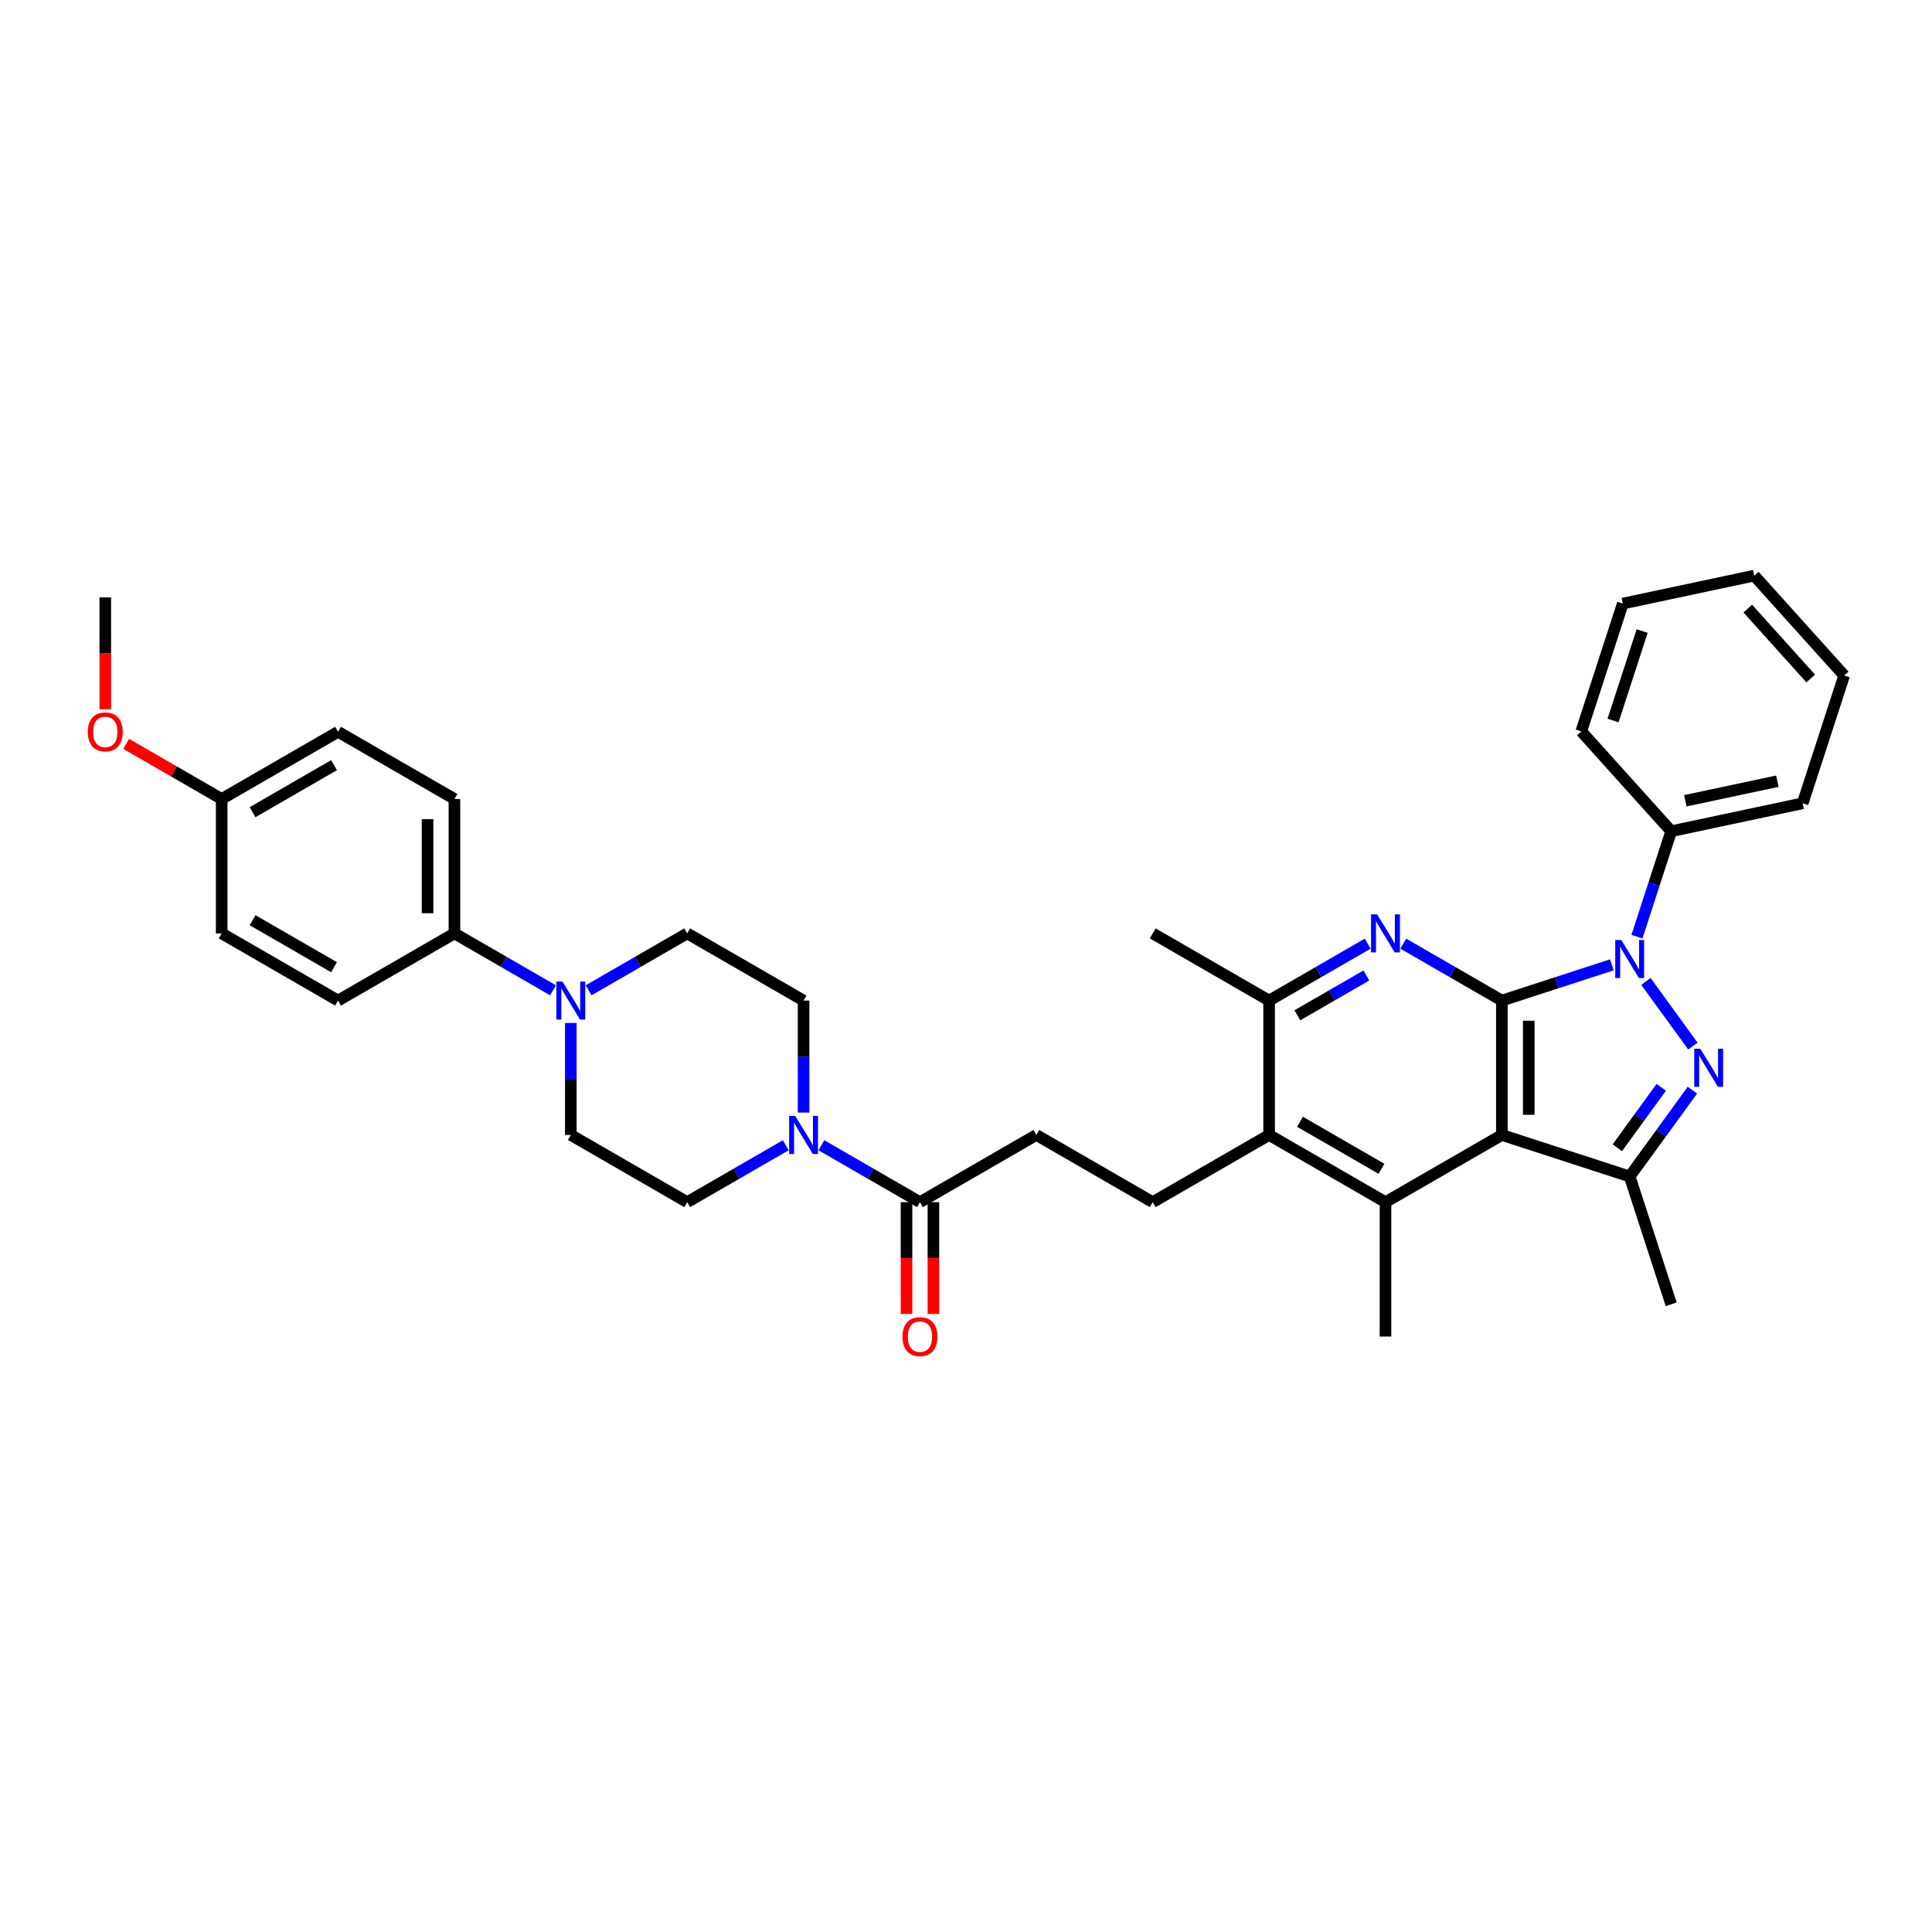 <?xml version='1.0' encoding='iso-8859-1'?>
<svg version='1.1' baseProfile='full'
              xmlns='http://www.w3.org/2000/svg'
                      xmlns:rdkit='http://www.rdkit.org/xml'
                      xmlns:xlink='http://www.w3.org/1999/xlink'
                  xml:space='preserve'
width='1000px' height='1000px' viewBox='0 0 1000 1000'>
<!-- END OF HEADER -->
<rect style='opacity:1.0;fill:#FFFFFF;stroke:none' width='1000' height='1000' x='0' y='0'> </rect>
<path class='bond-0' d='M 777.365,517.897 L 805.837,508.646' style='fill:none;fill-rule:evenodd;stroke:#000000;stroke-width:6px;stroke-linecap:butt;stroke-linejoin:miter;stroke-opacity:1' />
<path class='bond-0' d='M 805.837,508.646 L 834.309,499.395' style='fill:none;fill-rule:evenodd;stroke:#0000FF;stroke-width:6px;stroke-linecap:butt;stroke-linejoin:miter;stroke-opacity:1' />
<path class='bond-1' d='M 777.365,517.897 L 777.365,587.455' style='fill:none;fill-rule:evenodd;stroke:#000000;stroke-width:6px;stroke-linecap:butt;stroke-linejoin:miter;stroke-opacity:1' />
<path class='bond-1' d='M 791.276,528.33 L 791.276,577.021' style='fill:none;fill-rule:evenodd;stroke:#000000;stroke-width:6px;stroke-linecap:butt;stroke-linejoin:miter;stroke-opacity:1' />
<path class='bond-3' d='M 777.365,517.897 L 751.85,503.166' style='fill:none;fill-rule:evenodd;stroke:#000000;stroke-width:6px;stroke-linecap:butt;stroke-linejoin:miter;stroke-opacity:1' />
<path class='bond-3' d='M 751.85,503.166 L 726.335,488.435' style='fill:none;fill-rule:evenodd;stroke:#0000FF;stroke-width:6px;stroke-linecap:butt;stroke-linejoin:miter;stroke-opacity:1' />
<path class='bond-2' d='M 851.938,507.991 L 876.244,541.446' style='fill:none;fill-rule:evenodd;stroke:#0000FF;stroke-width:6px;stroke-linecap:butt;stroke-linejoin:miter;stroke-opacity:1' />
<path class='bond-12' d='M 847.284,484.814 L 856.148,457.531' style='fill:none;fill-rule:evenodd;stroke:#0000FF;stroke-width:6px;stroke-linecap:butt;stroke-linejoin:miter;stroke-opacity:1' />
<path class='bond-12' d='M 856.148,457.531 L 865.013,430.249' style='fill:none;fill-rule:evenodd;stroke:#000000;stroke-width:6px;stroke-linecap:butt;stroke-linejoin:miter;stroke-opacity:1' />
<path class='bond-4' d='M 777.365,587.455 L 843.518,608.949' style='fill:none;fill-rule:evenodd;stroke:#000000;stroke-width:6px;stroke-linecap:butt;stroke-linejoin:miter;stroke-opacity:1' />
<path class='bond-5' d='M 777.365,587.455 L 717.126,622.234' style='fill:none;fill-rule:evenodd;stroke:#000000;stroke-width:6px;stroke-linecap:butt;stroke-linejoin:miter;stroke-opacity:1' />
<path class='bond-35' d='M 875.984,564.264 L 859.751,586.607' style='fill:none;fill-rule:evenodd;stroke:#0000FF;stroke-width:6px;stroke-linecap:butt;stroke-linejoin:miter;stroke-opacity:1' />
<path class='bond-35' d='M 859.751,586.607 L 843.518,608.949' style='fill:none;fill-rule:evenodd;stroke:#000000;stroke-width:6px;stroke-linecap:butt;stroke-linejoin:miter;stroke-opacity:1' />
<path class='bond-35' d='M 859.859,562.79 L 848.496,578.43' style='fill:none;fill-rule:evenodd;stroke:#0000FF;stroke-width:6px;stroke-linecap:butt;stroke-linejoin:miter;stroke-opacity:1' />
<path class='bond-35' d='M 848.496,578.43 L 837.133,594.07' style='fill:none;fill-rule:evenodd;stroke:#000000;stroke-width:6px;stroke-linecap:butt;stroke-linejoin:miter;stroke-opacity:1' />
<path class='bond-8' d='M 707.916,488.435 L 682.402,503.166' style='fill:none;fill-rule:evenodd;stroke:#0000FF;stroke-width:6px;stroke-linecap:butt;stroke-linejoin:miter;stroke-opacity:1' />
<path class='bond-8' d='M 682.402,503.166 L 656.887,517.897' style='fill:none;fill-rule:evenodd;stroke:#000000;stroke-width:6px;stroke-linecap:butt;stroke-linejoin:miter;stroke-opacity:1' />
<path class='bond-8' d='M 707.218,504.902 L 689.357,515.214' style='fill:none;fill-rule:evenodd;stroke:#0000FF;stroke-width:6px;stroke-linecap:butt;stroke-linejoin:miter;stroke-opacity:1' />
<path class='bond-8' d='M 689.357,515.214 L 671.497,525.525' style='fill:none;fill-rule:evenodd;stroke:#000000;stroke-width:6px;stroke-linecap:butt;stroke-linejoin:miter;stroke-opacity:1' />
<path class='bond-24' d='M 843.518,608.949 L 865.013,675.103' style='fill:none;fill-rule:evenodd;stroke:#000000;stroke-width:6px;stroke-linecap:butt;stroke-linejoin:miter;stroke-opacity:1' />
<path class='bond-23' d='M 717.126,622.234 L 717.126,691.792' style='fill:none;fill-rule:evenodd;stroke:#000000;stroke-width:6px;stroke-linecap:butt;stroke-linejoin:miter;stroke-opacity:1' />
<path class='bond-36' d='M 717.126,622.234 L 656.887,587.455' style='fill:none;fill-rule:evenodd;stroke:#000000;stroke-width:6px;stroke-linecap:butt;stroke-linejoin:miter;stroke-opacity:1' />
<path class='bond-36' d='M 715.046,604.969 L 672.878,580.624' style='fill:none;fill-rule:evenodd;stroke:#000000;stroke-width:6px;stroke-linecap:butt;stroke-linejoin:miter;stroke-opacity:1' />
<path class='bond-6' d='M 656.887,587.455 L 656.887,517.897' style='fill:none;fill-rule:evenodd;stroke:#000000;stroke-width:6px;stroke-linecap:butt;stroke-linejoin:miter;stroke-opacity:1' />
<path class='bond-11' d='M 656.887,587.455 L 596.648,622.234' style='fill:none;fill-rule:evenodd;stroke:#000000;stroke-width:6px;stroke-linecap:butt;stroke-linejoin:miter;stroke-opacity:1' />
<path class='bond-7' d='M 425.14,592.772 L 450.655,607.503' style='fill:none;fill-rule:evenodd;stroke:#0000FF;stroke-width:6px;stroke-linecap:butt;stroke-linejoin:miter;stroke-opacity:1' />
<path class='bond-7' d='M 450.655,607.503 L 476.17,622.234' style='fill:none;fill-rule:evenodd;stroke:#000000;stroke-width:6px;stroke-linecap:butt;stroke-linejoin:miter;stroke-opacity:1' />
<path class='bond-15' d='M 415.931,575.866 L 415.931,546.882' style='fill:none;fill-rule:evenodd;stroke:#0000FF;stroke-width:6px;stroke-linecap:butt;stroke-linejoin:miter;stroke-opacity:1' />
<path class='bond-15' d='M 415.931,546.882 L 415.931,517.897' style='fill:none;fill-rule:evenodd;stroke:#000000;stroke-width:6px;stroke-linecap:butt;stroke-linejoin:miter;stroke-opacity:1' />
<path class='bond-16' d='M 406.721,592.772 L 381.207,607.503' style='fill:none;fill-rule:evenodd;stroke:#0000FF;stroke-width:6px;stroke-linecap:butt;stroke-linejoin:miter;stroke-opacity:1' />
<path class='bond-16' d='M 381.207,607.503 L 355.692,622.234' style='fill:none;fill-rule:evenodd;stroke:#000000;stroke-width:6px;stroke-linecap:butt;stroke-linejoin:miter;stroke-opacity:1' />
<path class='bond-28' d='M 656.887,517.897 L 596.648,483.118' style='fill:none;fill-rule:evenodd;stroke:#000000;stroke-width:6px;stroke-linecap:butt;stroke-linejoin:miter;stroke-opacity:1' />
<path class='bond-9' d='M 295.453,529.485 L 295.453,558.47' style='fill:none;fill-rule:evenodd;stroke:#0000FF;stroke-width:6px;stroke-linecap:butt;stroke-linejoin:miter;stroke-opacity:1' />
<path class='bond-9' d='M 295.453,558.47 L 295.453,587.455' style='fill:none;fill-rule:evenodd;stroke:#000000;stroke-width:6px;stroke-linecap:butt;stroke-linejoin:miter;stroke-opacity:1' />
<path class='bond-13' d='M 286.243,512.58 L 260.729,497.849' style='fill:none;fill-rule:evenodd;stroke:#0000FF;stroke-width:6px;stroke-linecap:butt;stroke-linejoin:miter;stroke-opacity:1' />
<path class='bond-13' d='M 260.729,497.849 L 235.214,483.118' style='fill:none;fill-rule:evenodd;stroke:#000000;stroke-width:6px;stroke-linecap:butt;stroke-linejoin:miter;stroke-opacity:1' />
<path class='bond-38' d='M 304.662,512.58 L 330.177,497.849' style='fill:none;fill-rule:evenodd;stroke:#0000FF;stroke-width:6px;stroke-linecap:butt;stroke-linejoin:miter;stroke-opacity:1' />
<path class='bond-38' d='M 330.177,497.849 L 355.692,483.118' style='fill:none;fill-rule:evenodd;stroke:#000000;stroke-width:6px;stroke-linecap:butt;stroke-linejoin:miter;stroke-opacity:1' />
<path class='bond-10' d='M 476.17,622.234 L 536.409,587.455' style='fill:none;fill-rule:evenodd;stroke:#000000;stroke-width:6px;stroke-linecap:butt;stroke-linejoin:miter;stroke-opacity:1' />
<path class='bond-19' d='M 469.214,622.234 L 469.214,651.163' style='fill:none;fill-rule:evenodd;stroke:#000000;stroke-width:6px;stroke-linecap:butt;stroke-linejoin:miter;stroke-opacity:1' />
<path class='bond-19' d='M 469.214,651.163 L 469.214,680.092' style='fill:none;fill-rule:evenodd;stroke:#FF0000;stroke-width:6px;stroke-linecap:butt;stroke-linejoin:miter;stroke-opacity:1' />
<path class='bond-19' d='M 483.126,622.234 L 483.126,651.163' style='fill:none;fill-rule:evenodd;stroke:#000000;stroke-width:6px;stroke-linecap:butt;stroke-linejoin:miter;stroke-opacity:1' />
<path class='bond-19' d='M 483.126,651.163 L 483.126,680.092' style='fill:none;fill-rule:evenodd;stroke:#FF0000;stroke-width:6px;stroke-linecap:butt;stroke-linejoin:miter;stroke-opacity:1' />
<path class='bond-14' d='M 596.648,622.234 L 536.409,587.455' style='fill:none;fill-rule:evenodd;stroke:#000000;stroke-width:6px;stroke-linecap:butt;stroke-linejoin:miter;stroke-opacity:1' />
<path class='bond-29' d='M 865.013,430.249 L 933.051,415.787' style='fill:none;fill-rule:evenodd;stroke:#000000;stroke-width:6px;stroke-linecap:butt;stroke-linejoin:miter;stroke-opacity:1' />
<path class='bond-29' d='M 872.326,414.472 L 919.953,404.348' style='fill:none;fill-rule:evenodd;stroke:#000000;stroke-width:6px;stroke-linecap:butt;stroke-linejoin:miter;stroke-opacity:1' />
<path class='bond-30' d='M 865.013,430.249 L 818.47,378.557' style='fill:none;fill-rule:evenodd;stroke:#000000;stroke-width:6px;stroke-linecap:butt;stroke-linejoin:miter;stroke-opacity:1' />
<path class='bond-20' d='M 235.214,483.118 L 235.214,413.56' style='fill:none;fill-rule:evenodd;stroke:#000000;stroke-width:6px;stroke-linecap:butt;stroke-linejoin:miter;stroke-opacity:1' />
<path class='bond-20' d='M 221.302,472.684 L 221.302,423.994' style='fill:none;fill-rule:evenodd;stroke:#000000;stroke-width:6px;stroke-linecap:butt;stroke-linejoin:miter;stroke-opacity:1' />
<path class='bond-21' d='M 235.214,483.118 L 174.975,517.897' style='fill:none;fill-rule:evenodd;stroke:#000000;stroke-width:6px;stroke-linecap:butt;stroke-linejoin:miter;stroke-opacity:1' />
<path class='bond-18' d='M 415.931,517.897 L 355.692,483.118' style='fill:none;fill-rule:evenodd;stroke:#000000;stroke-width:6px;stroke-linecap:butt;stroke-linejoin:miter;stroke-opacity:1' />
<path class='bond-17' d='M 355.692,622.234 L 295.453,587.455' style='fill:none;fill-rule:evenodd;stroke:#000000;stroke-width:6px;stroke-linecap:butt;stroke-linejoin:miter;stroke-opacity:1' />
<path class='bond-26' d='M 235.214,413.56 L 174.975,378.781' style='fill:none;fill-rule:evenodd;stroke:#000000;stroke-width:6px;stroke-linecap:butt;stroke-linejoin:miter;stroke-opacity:1' />
<path class='bond-25' d='M 174.975,517.897 L 114.736,483.118' style='fill:none;fill-rule:evenodd;stroke:#000000;stroke-width:6px;stroke-linecap:butt;stroke-linejoin:miter;stroke-opacity:1' />
<path class='bond-25' d='M 172.895,500.632 L 130.728,476.287' style='fill:none;fill-rule:evenodd;stroke:#000000;stroke-width:6px;stroke-linecap:butt;stroke-linejoin:miter;stroke-opacity:1' />
<path class='bond-22' d='M 114.736,413.56 L 114.736,483.118' style='fill:none;fill-rule:evenodd;stroke:#000000;stroke-width:6px;stroke-linecap:butt;stroke-linejoin:miter;stroke-opacity:1' />
<path class='bond-27' d='M 114.736,413.56 L 90.007,399.283' style='fill:none;fill-rule:evenodd;stroke:#000000;stroke-width:6px;stroke-linecap:butt;stroke-linejoin:miter;stroke-opacity:1' />
<path class='bond-27' d='M 90.007,399.283 L 65.279,385.006' style='fill:none;fill-rule:evenodd;stroke:#FF0000;stroke-width:6px;stroke-linecap:butt;stroke-linejoin:miter;stroke-opacity:1' />
<path class='bond-39' d='M 114.736,413.56 L 174.975,378.781' style='fill:none;fill-rule:evenodd;stroke:#000000;stroke-width:6px;stroke-linecap:butt;stroke-linejoin:miter;stroke-opacity:1' />
<path class='bond-39' d='M 130.728,420.391 L 172.895,396.045' style='fill:none;fill-rule:evenodd;stroke:#000000;stroke-width:6px;stroke-linecap:butt;stroke-linejoin:miter;stroke-opacity:1' />
<path class='bond-31' d='M 54.497,367.081 L 54.497,338.152' style='fill:none;fill-rule:evenodd;stroke:#FF0000;stroke-width:6px;stroke-linecap:butt;stroke-linejoin:miter;stroke-opacity:1' />
<path class='bond-31' d='M 54.497,338.152 L 54.497,309.223' style='fill:none;fill-rule:evenodd;stroke:#000000;stroke-width:6px;stroke-linecap:butt;stroke-linejoin:miter;stroke-opacity:1' />
<path class='bond-32' d='M 933.051,415.787 L 954.545,349.633' style='fill:none;fill-rule:evenodd;stroke:#000000;stroke-width:6px;stroke-linecap:butt;stroke-linejoin:miter;stroke-opacity:1' />
<path class='bond-33' d='M 818.47,378.557 L 839.964,312.403' style='fill:none;fill-rule:evenodd;stroke:#000000;stroke-width:6px;stroke-linecap:butt;stroke-linejoin:miter;stroke-opacity:1' />
<path class='bond-33' d='M 834.924,372.933 L 849.971,326.625' style='fill:none;fill-rule:evenodd;stroke:#000000;stroke-width:6px;stroke-linecap:butt;stroke-linejoin:miter;stroke-opacity:1' />
<path class='bond-37' d='M 954.545,349.633 L 908.002,297.942' style='fill:none;fill-rule:evenodd;stroke:#000000;stroke-width:6px;stroke-linecap:butt;stroke-linejoin:miter;stroke-opacity:1' />
<path class='bond-37' d='M 937.226,351.188 L 904.645,315.004' style='fill:none;fill-rule:evenodd;stroke:#000000;stroke-width:6px;stroke-linecap:butt;stroke-linejoin:miter;stroke-opacity:1' />
<path class='bond-34' d='M 839.964,312.403 L 908.002,297.942' style='fill:none;fill-rule:evenodd;stroke:#000000;stroke-width:6px;stroke-linecap:butt;stroke-linejoin:miter;stroke-opacity:1' />
<path  class='atom-1' d='M 839.164 486.553
L 845.619 496.986
Q 846.259 498.016, 847.288 499.88
Q 848.318 501.744, 848.373 501.856
L 848.373 486.553
L 850.989 486.553
L 850.989 506.252
L 848.29 506.252
L 841.362 494.844
Q 840.555 493.509, 839.693 491.978
Q 838.858 490.448, 838.608 489.975
L 838.608 506.252
L 836.048 506.252
L 836.048 486.553
L 839.164 486.553
' fill='#0000FF'/>
<path  class='atom-3' d='M 880.049 542.826
L 886.504 553.26
Q 887.144 554.29, 888.173 556.154
Q 889.203 558.018, 889.259 558.129
L 889.259 542.826
L 891.874 542.826
L 891.874 562.525
L 889.175 562.525
L 882.247 551.118
Q 881.44 549.782, 880.578 548.252
Q 879.743 546.722, 879.493 546.249
L 879.493 562.525
L 876.933 562.525
L 876.933 542.826
L 880.049 542.826
' fill='#0000FF'/>
<path  class='atom-4' d='M 712.771 473.268
L 719.226 483.702
Q 719.866 484.732, 720.896 486.596
Q 721.925 488.46, 721.981 488.571
L 721.981 473.268
L 724.596 473.268
L 724.596 492.967
L 721.897 492.967
L 714.969 481.56
Q 714.163 480.224, 713.3 478.694
Q 712.465 477.164, 712.215 476.691
L 712.215 492.967
L 709.655 492.967
L 709.655 473.268
L 712.771 473.268
' fill='#0000FF'/>
<path  class='atom-8' d='M 411.577 577.605
L 418.032 588.039
Q 418.671 589.069, 419.701 590.933
Q 420.73 592.797, 420.786 592.908
L 420.786 577.605
L 423.401 577.605
L 423.401 597.304
L 420.703 597.304
L 413.775 585.897
Q 412.968 584.561, 412.105 583.031
Q 411.271 581.501, 411.02 581.028
L 411.02 597.304
L 408.46 597.304
L 408.46 577.605
L 411.577 577.605
' fill='#0000FF'/>
<path  class='atom-10' d='M 291.099 508.047
L 297.554 518.481
Q 298.194 519.511, 299.223 521.375
Q 300.252 523.239, 300.308 523.35
L 300.308 508.047
L 302.923 508.047
L 302.923 527.746
L 300.225 527.746
L 293.297 516.339
Q 292.49 515.003, 291.627 513.473
Q 290.793 511.943, 290.542 511.47
L 290.542 527.746
L 287.982 527.746
L 287.982 508.047
L 291.099 508.047
' fill='#0000FF'/>
<path  class='atom-20' d='M 467.127 691.847
Q 467.127 687.117, 469.464 684.474
Q 471.802 681.831, 476.17 681.831
Q 480.538 681.831, 482.875 684.474
Q 485.212 687.117, 485.212 691.847
Q 485.212 696.633, 482.847 699.36
Q 480.482 702.058, 476.17 702.058
Q 471.829 702.058, 469.464 699.36
Q 467.127 696.661, 467.127 691.847
M 476.17 699.833
Q 479.175 699.833, 480.789 697.829
Q 482.43 695.798, 482.43 691.847
Q 482.43 687.98, 480.789 686.032
Q 479.175 684.057, 476.17 684.057
Q 473.165 684.057, 471.523 686.005
Q 469.91 687.952, 469.91 691.847
Q 469.91 695.826, 471.523 697.829
Q 473.165 699.833, 476.17 699.833
' fill='#FF0000'/>
<path  class='atom-28' d='M 45.455 378.836
Q 45.455 374.107, 47.792 371.463
Q 50.129 368.82, 54.497 368.82
Q 58.865 368.82, 61.203 371.463
Q 63.54 374.107, 63.54 378.836
Q 63.54 383.622, 61.175 386.349
Q 58.81 389.048, 54.497 389.048
Q 50.157 389.048, 47.792 386.349
Q 45.455 383.65, 45.455 378.836
M 54.497 386.822
Q 57.502 386.822, 59.116 384.818
Q 60.757 382.787, 60.757 378.836
Q 60.757 374.969, 59.116 373.021
Q 57.502 371.046, 54.497 371.046
Q 51.492 371.046, 49.851 372.994
Q 48.237 374.941, 48.237 378.836
Q 48.237 382.815, 49.851 384.818
Q 51.492 386.822, 54.497 386.822
' fill='#FF0000'/>
</svg>
